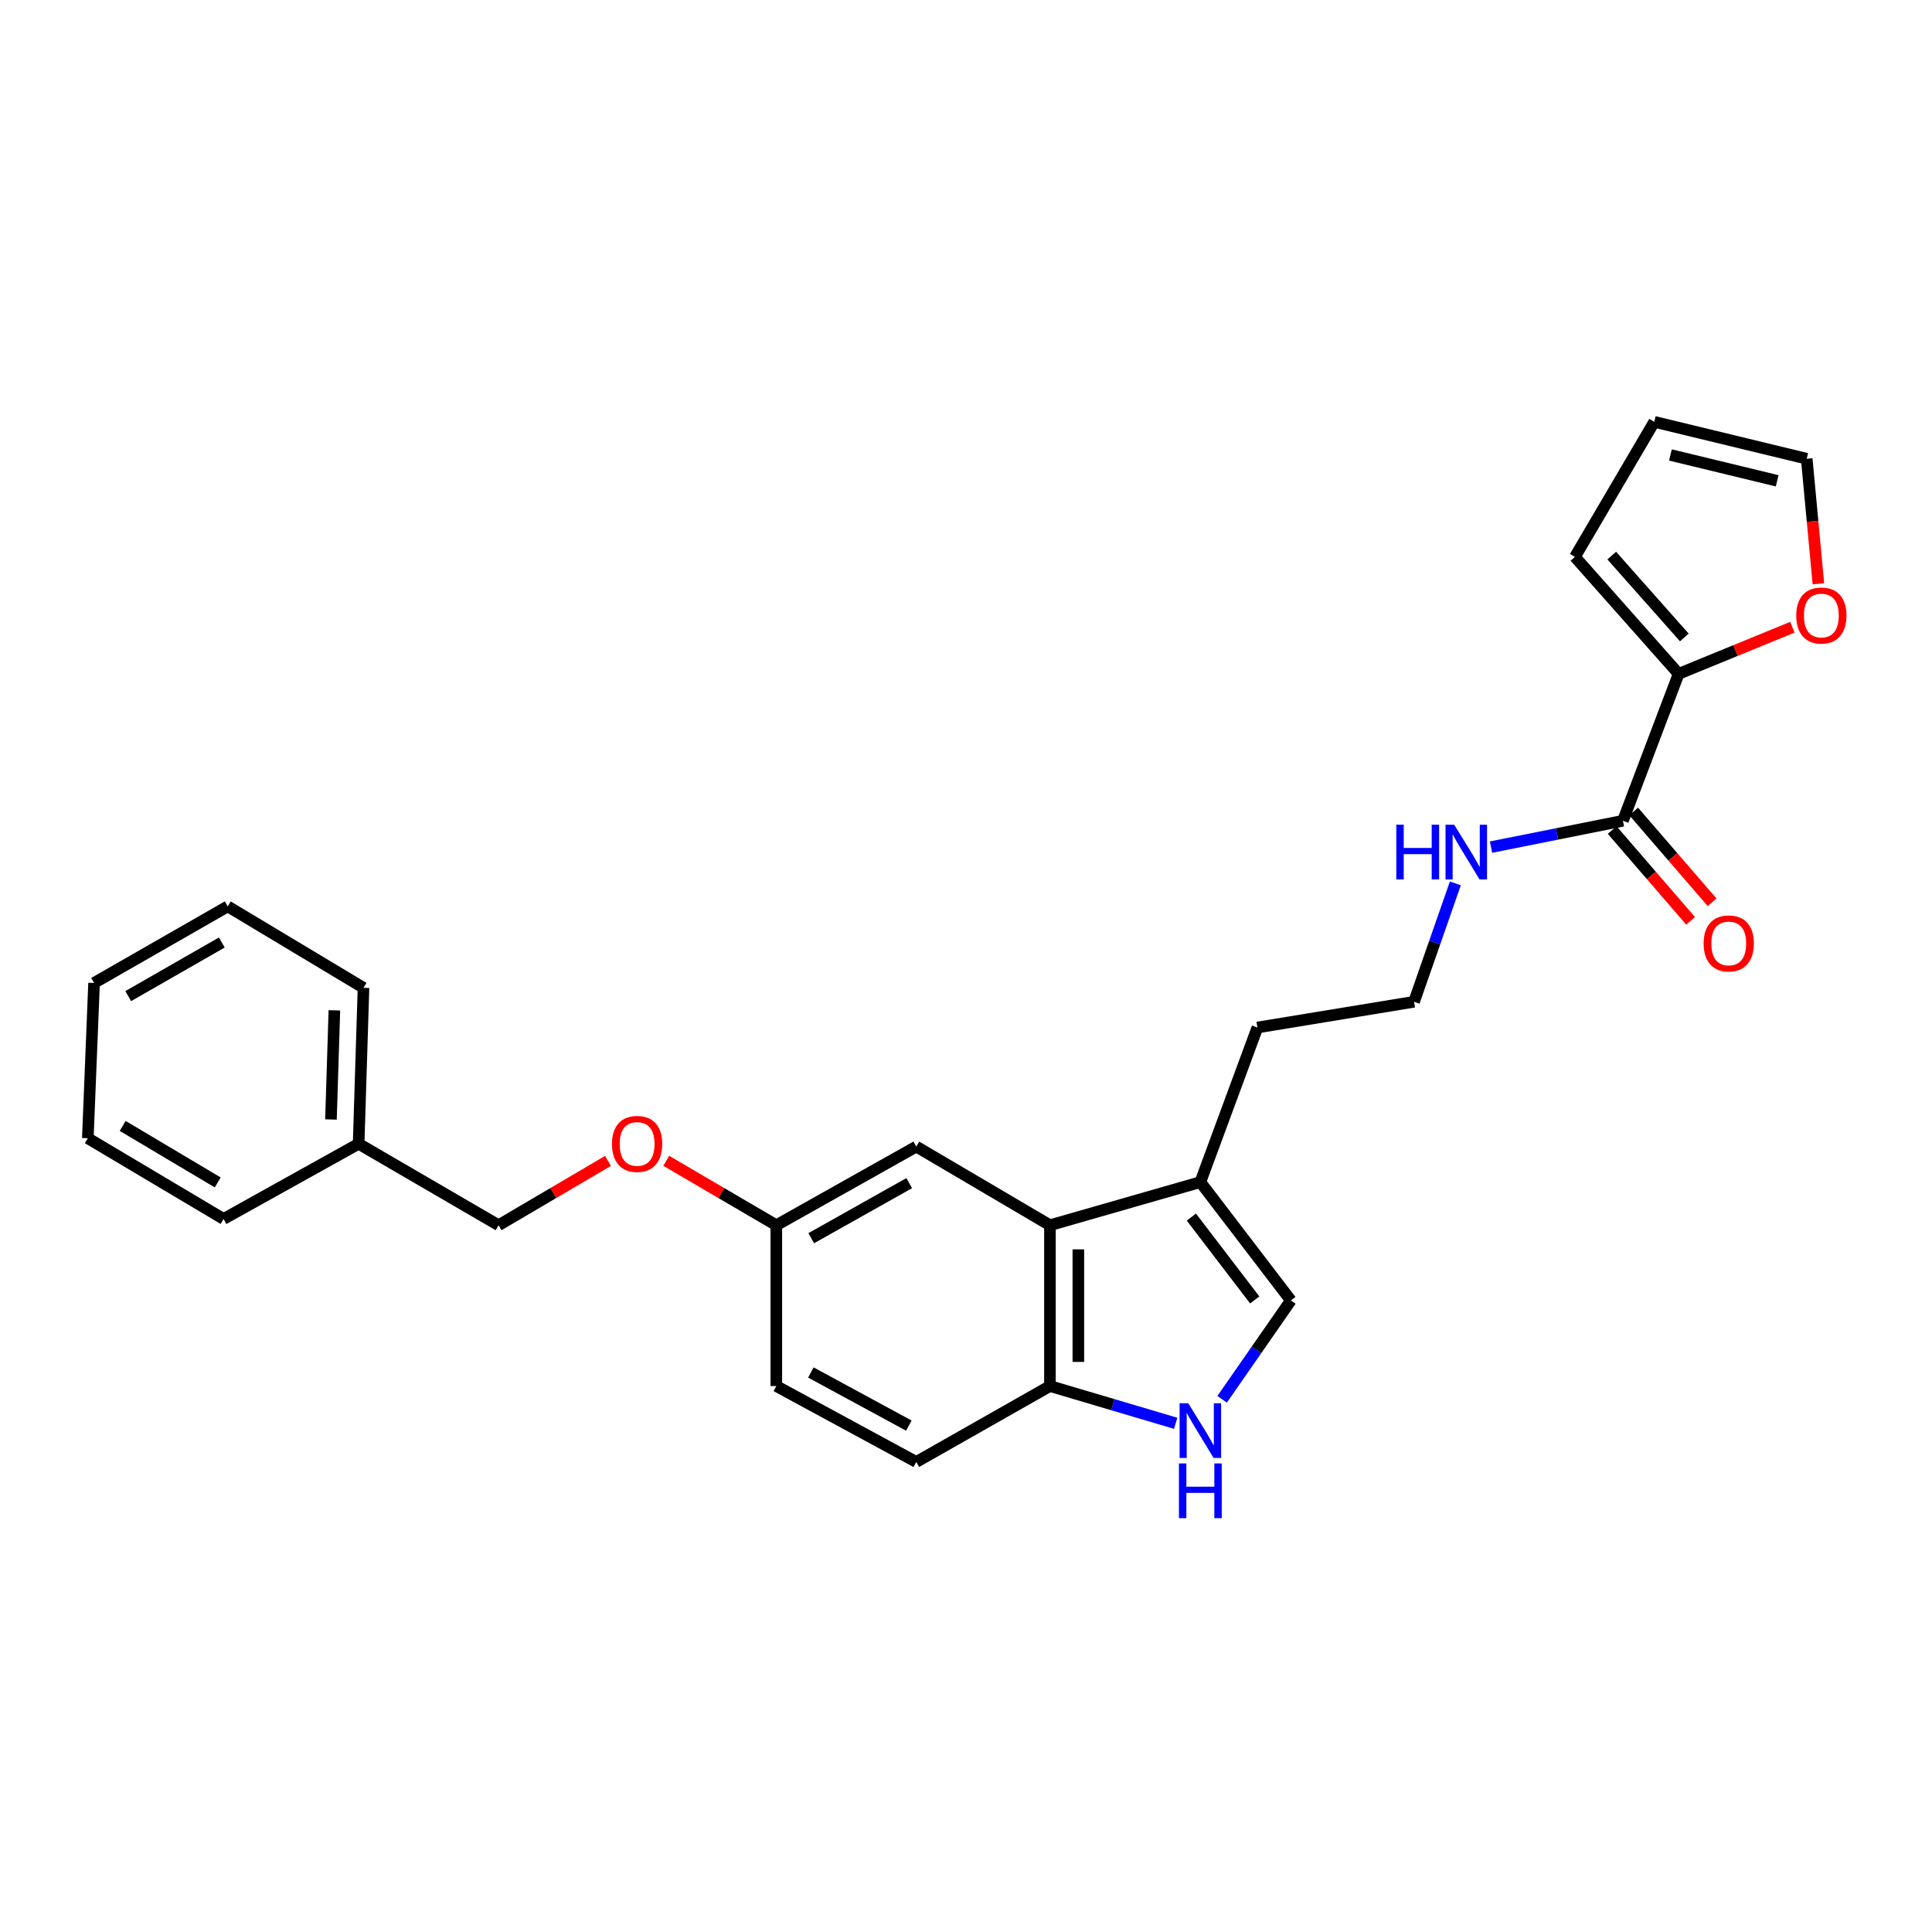 <?xml version='1.0' encoding='iso-8859-1'?>
<svg version='1.1' baseProfile='full'
              xmlns='http://www.w3.org/2000/svg'
                      xmlns:rdkit='http://www.rdkit.org/xml'
                      xmlns:xlink='http://www.w3.org/1999/xlink'
                  xml:space='preserve'
width='1000px' height='1000px' viewBox='0 0 1000 1000'>
<!-- END OF HEADER -->
<rect style='opacity:1.0;fill:#FFFFFF;stroke:none' width='1000' height='1000' x='0' y='0'> </rect>
<path class='bond-1' d='M 632.572,724.269 L 650.362,698.687' style='fill:none;fill-rule:evenodd;stroke:#0000FF;stroke-width:6px;stroke-linecap:butt;stroke-linejoin:miter;stroke-opacity:1' />
<path class='bond-1' d='M 650.362,698.687 L 668.152,673.104' style='fill:none;fill-rule:evenodd;stroke:#000000;stroke-width:6px;stroke-linecap:butt;stroke-linejoin:miter;stroke-opacity:1' />
<path class='bond-5' d='M 608.529,736.697 L 575.991,727.057' style='fill:none;fill-rule:evenodd;stroke:#0000FF;stroke-width:6px;stroke-linecap:butt;stroke-linejoin:miter;stroke-opacity:1' />
<path class='bond-5' d='M 575.991,727.057 L 543.452,717.417' style='fill:none;fill-rule:evenodd;stroke:#000000;stroke-width:6px;stroke-linecap:butt;stroke-linejoin:miter;stroke-opacity:1' />
<path class='bond-0' d='M 543.452,634.181 L 543.452,717.417' style='fill:none;fill-rule:evenodd;stroke:#000000;stroke-width:6px;stroke-linecap:butt;stroke-linejoin:miter;stroke-opacity:1' />
<path class='bond-0' d='M 558.153,646.666 L 558.153,704.932' style='fill:none;fill-rule:evenodd;stroke:#000000;stroke-width:6px;stroke-linecap:butt;stroke-linejoin:miter;stroke-opacity:1' />
<path class='bond-7' d='M 543.452,634.181 L 474.271,593.469' style='fill:none;fill-rule:evenodd;stroke:#000000;stroke-width:6px;stroke-linecap:butt;stroke-linejoin:miter;stroke-opacity:1' />
<path class='bond-26' d='M 543.452,634.181 L 621.299,611.853' style='fill:none;fill-rule:evenodd;stroke:#000000;stroke-width:6px;stroke-linecap:butt;stroke-linejoin:miter;stroke-opacity:1' />
<path class='bond-3' d='M 668.152,673.104 L 621.299,611.853' style='fill:none;fill-rule:evenodd;stroke:#000000;stroke-width:6px;stroke-linecap:butt;stroke-linejoin:miter;stroke-opacity:1' />
<path class='bond-3' d='M 649.448,672.848 L 616.651,629.972' style='fill:none;fill-rule:evenodd;stroke:#000000;stroke-width:6px;stroke-linecap:butt;stroke-linejoin:miter;stroke-opacity:1' />
<path class='bond-2' d='M 868.86,348.783 L 840.023,424.824' style='fill:none;fill-rule:evenodd;stroke:#000000;stroke-width:6px;stroke-linecap:butt;stroke-linejoin:miter;stroke-opacity:1' />
<path class='bond-6' d='M 868.86,348.783 L 898.297,336.718' style='fill:none;fill-rule:evenodd;stroke:#000000;stroke-width:6px;stroke-linecap:butt;stroke-linejoin:miter;stroke-opacity:1' />
<path class='bond-6' d='M 898.297,336.718 L 927.733,324.654' style='fill:none;fill-rule:evenodd;stroke:#FF0000;stroke-width:6px;stroke-linecap:butt;stroke-linejoin:miter;stroke-opacity:1' />
<path class='bond-8' d='M 868.86,348.783 L 815.179,288.242' style='fill:none;fill-rule:evenodd;stroke:#000000;stroke-width:6px;stroke-linecap:butt;stroke-linejoin:miter;stroke-opacity:1' />
<path class='bond-8' d='M 871.807,329.949 L 834.231,287.57' style='fill:none;fill-rule:evenodd;stroke:#000000;stroke-width:6px;stroke-linecap:butt;stroke-linejoin:miter;stroke-opacity:1' />
<path class='bond-19' d='M 621.299,611.853 L 650.838,531.834' style='fill:none;fill-rule:evenodd;stroke:#000000;stroke-width:6px;stroke-linecap:butt;stroke-linejoin:miter;stroke-opacity:1' />
<path class='bond-4' d='M 840.023,424.824 L 805.886,431.646' style='fill:none;fill-rule:evenodd;stroke:#000000;stroke-width:6px;stroke-linecap:butt;stroke-linejoin:miter;stroke-opacity:1' />
<path class='bond-4' d='M 805.886,431.646 L 771.75,438.468' style='fill:none;fill-rule:evenodd;stroke:#0000FF;stroke-width:6px;stroke-linecap:butt;stroke-linejoin:miter;stroke-opacity:1' />
<path class='bond-9' d='M 834.461,429.629 L 854.759,453.129' style='fill:none;fill-rule:evenodd;stroke:#000000;stroke-width:6px;stroke-linecap:butt;stroke-linejoin:miter;stroke-opacity:1' />
<path class='bond-9' d='M 854.759,453.129 L 875.057,476.629' style='fill:none;fill-rule:evenodd;stroke:#FF0000;stroke-width:6px;stroke-linecap:butt;stroke-linejoin:miter;stroke-opacity:1' />
<path class='bond-9' d='M 845.585,420.019 L 865.884,443.52' style='fill:none;fill-rule:evenodd;stroke:#000000;stroke-width:6px;stroke-linecap:butt;stroke-linejoin:miter;stroke-opacity:1' />
<path class='bond-9' d='M 865.884,443.52 L 886.182,467.02' style='fill:none;fill-rule:evenodd;stroke:#FF0000;stroke-width:6px;stroke-linecap:butt;stroke-linejoin:miter;stroke-opacity:1' />
<path class='bond-13' d='M 543.452,717.417 L 474.271,756.708' style='fill:none;fill-rule:evenodd;stroke:#000000;stroke-width:6px;stroke-linecap:butt;stroke-linejoin:miter;stroke-opacity:1' />
<path class='bond-10' d='M 941.2,302.153 L 938.175,269.798' style='fill:none;fill-rule:evenodd;stroke:#FF0000;stroke-width:6px;stroke-linecap:butt;stroke-linejoin:miter;stroke-opacity:1' />
<path class='bond-10' d='M 938.175,269.798 L 935.15,237.444' style='fill:none;fill-rule:evenodd;stroke:#000000;stroke-width:6px;stroke-linecap:butt;stroke-linejoin:miter;stroke-opacity:1' />
<path class='bond-27' d='M 474.271,593.469 L 401.823,634.181' style='fill:none;fill-rule:evenodd;stroke:#000000;stroke-width:6px;stroke-linecap:butt;stroke-linejoin:miter;stroke-opacity:1' />
<path class='bond-27' d='M 470.605,612.392 L 419.892,640.89' style='fill:none;fill-rule:evenodd;stroke:#000000;stroke-width:6px;stroke-linecap:butt;stroke-linejoin:miter;stroke-opacity:1' />
<path class='bond-11' d='M 815.179,288.242 L 856.242,218.334' style='fill:none;fill-rule:evenodd;stroke:#000000;stroke-width:6px;stroke-linecap:butt;stroke-linejoin:miter;stroke-opacity:1' />
<path class='bond-28' d='M 935.15,237.444 L 856.242,218.334' style='fill:none;fill-rule:evenodd;stroke:#000000;stroke-width:6px;stroke-linecap:butt;stroke-linejoin:miter;stroke-opacity:1' />
<path class='bond-28' d='M 919.854,248.865 L 864.618,235.487' style='fill:none;fill-rule:evenodd;stroke:#000000;stroke-width:6px;stroke-linecap:butt;stroke-linejoin:miter;stroke-opacity:1' />
<path class='bond-12' d='M 753.288,457.239 L 742.599,487.881' style='fill:none;fill-rule:evenodd;stroke:#0000FF;stroke-width:6px;stroke-linecap:butt;stroke-linejoin:miter;stroke-opacity:1' />
<path class='bond-12' d='M 742.599,487.881 L 731.91,518.522' style='fill:none;fill-rule:evenodd;stroke:#000000;stroke-width:6px;stroke-linecap:butt;stroke-linejoin:miter;stroke-opacity:1' />
<path class='bond-16' d='M 474.271,756.708 L 401.823,717.417' style='fill:none;fill-rule:evenodd;stroke:#000000;stroke-width:6px;stroke-linecap:butt;stroke-linejoin:miter;stroke-opacity:1' />
<path class='bond-16' d='M 470.412,737.892 L 419.698,710.389' style='fill:none;fill-rule:evenodd;stroke:#000000;stroke-width:6px;stroke-linecap:butt;stroke-linejoin:miter;stroke-opacity:1' />
<path class='bond-14' d='M 401.823,634.181 L 401.823,717.417' style='fill:none;fill-rule:evenodd;stroke:#000000;stroke-width:6px;stroke-linecap:butt;stroke-linejoin:miter;stroke-opacity:1' />
<path class='bond-15' d='M 401.823,634.181 L 373.338,617.513' style='fill:none;fill-rule:evenodd;stroke:#000000;stroke-width:6px;stroke-linecap:butt;stroke-linejoin:miter;stroke-opacity:1' />
<path class='bond-15' d='M 373.338,617.513 L 344.854,600.844' style='fill:none;fill-rule:evenodd;stroke:#FF0000;stroke-width:6px;stroke-linecap:butt;stroke-linejoin:miter;stroke-opacity:1' />
<path class='bond-17' d='M 314.687,600.883 L 286.375,617.532' style='fill:none;fill-rule:evenodd;stroke:#FF0000;stroke-width:6px;stroke-linecap:butt;stroke-linejoin:miter;stroke-opacity:1' />
<path class='bond-17' d='M 286.375,617.532 L 258.062,634.181' style='fill:none;fill-rule:evenodd;stroke:#000000;stroke-width:6px;stroke-linecap:butt;stroke-linejoin:miter;stroke-opacity:1' />
<path class='bond-20' d='M 258.062,634.181 L 185.622,592.016' style='fill:none;fill-rule:evenodd;stroke:#000000;stroke-width:6px;stroke-linecap:butt;stroke-linejoin:miter;stroke-opacity:1' />
<path class='bond-18' d='M 731.91,518.522 L 650.838,531.834' style='fill:none;fill-rule:evenodd;stroke:#000000;stroke-width:6px;stroke-linecap:butt;stroke-linejoin:miter;stroke-opacity:1' />
<path class='bond-21' d='M 185.622,592.016 L 188.146,511.303' style='fill:none;fill-rule:evenodd;stroke:#000000;stroke-width:6px;stroke-linecap:butt;stroke-linejoin:miter;stroke-opacity:1' />
<path class='bond-21' d='M 171.307,579.449 L 173.074,522.95' style='fill:none;fill-rule:evenodd;stroke:#000000;stroke-width:6px;stroke-linecap:butt;stroke-linejoin:miter;stroke-opacity:1' />
<path class='bond-22' d='M 185.622,592.016 L 115.722,630.931' style='fill:none;fill-rule:evenodd;stroke:#000000;stroke-width:6px;stroke-linecap:butt;stroke-linejoin:miter;stroke-opacity:1' />
<path class='bond-24' d='M 188.146,511.303 L 117.878,469.137' style='fill:none;fill-rule:evenodd;stroke:#000000;stroke-width:6px;stroke-linecap:butt;stroke-linejoin:miter;stroke-opacity:1' />
<path class='bond-23' d='M 115.722,630.931 L 45.455,589.141' style='fill:none;fill-rule:evenodd;stroke:#000000;stroke-width:6px;stroke-linecap:butt;stroke-linejoin:miter;stroke-opacity:1' />
<path class='bond-23' d='M 112.696,612.027 L 63.509,582.775' style='fill:none;fill-rule:evenodd;stroke:#000000;stroke-width:6px;stroke-linecap:butt;stroke-linejoin:miter;stroke-opacity:1' />
<path class='bond-25' d='M 45.455,589.141 L 48.689,508.779' style='fill:none;fill-rule:evenodd;stroke:#000000;stroke-width:6px;stroke-linecap:butt;stroke-linejoin:miter;stroke-opacity:1' />
<path class='bond-29' d='M 117.878,469.137 L 48.689,508.779' style='fill:none;fill-rule:evenodd;stroke:#000000;stroke-width:6px;stroke-linecap:butt;stroke-linejoin:miter;stroke-opacity:1' />
<path class='bond-29' d='M 114.808,487.839 L 66.375,515.588' style='fill:none;fill-rule:evenodd;stroke:#000000;stroke-width:6px;stroke-linecap:butt;stroke-linejoin:miter;stroke-opacity:1' />
<path  class='atom-0' d='M 615.039 726.321
L 624.319 741.321
Q 625.239 742.801, 626.719 745.481
Q 628.199 748.161, 628.279 748.321
L 628.279 726.321
L 632.039 726.321
L 632.039 754.641
L 628.159 754.641
L 618.199 738.241
Q 617.039 736.321, 615.799 734.121
Q 614.599 731.921, 614.239 731.241
L 614.239 754.641
L 610.559 754.641
L 610.559 726.321
L 615.039 726.321
' fill='#0000FF'/>
<path  class='atom-0' d='M 610.219 757.473
L 614.059 757.473
L 614.059 769.513
L 628.539 769.513
L 628.539 757.473
L 632.379 757.473
L 632.379 785.793
L 628.539 785.793
L 628.539 772.713
L 614.059 772.713
L 614.059 785.793
L 610.219 785.793
L 610.219 757.473
' fill='#0000FF'/>
<path  class='atom-7' d='M 929.729 318.588
Q 929.729 311.788, 933.089 307.988
Q 936.449 304.188, 942.729 304.188
Q 949.009 304.188, 952.369 307.988
Q 955.729 311.788, 955.729 318.588
Q 955.729 325.468, 952.329 329.388
Q 948.929 333.268, 942.729 333.268
Q 936.489 333.268, 933.089 329.388
Q 929.729 325.508, 929.729 318.588
M 942.729 330.068
Q 947.049 330.068, 949.369 327.188
Q 951.729 324.268, 951.729 318.588
Q 951.729 313.028, 949.369 310.228
Q 947.049 307.388, 942.729 307.388
Q 938.409 307.388, 936.049 310.188
Q 933.729 312.988, 933.729 318.588
Q 933.729 324.308, 936.049 327.188
Q 938.409 330.068, 942.729 330.068
' fill='#FF0000'/>
<path  class='atom-10' d='M 881.798 488.32
Q 881.798 481.52, 885.158 477.72
Q 888.518 473.92, 894.798 473.92
Q 901.078 473.92, 904.438 477.72
Q 907.798 481.52, 907.798 488.32
Q 907.798 495.2, 904.398 499.12
Q 900.998 503, 894.798 503
Q 888.558 503, 885.158 499.12
Q 881.798 495.24, 881.798 488.32
M 894.798 499.8
Q 899.118 499.8, 901.438 496.92
Q 903.798 494, 903.798 488.32
Q 903.798 482.76, 901.438 479.96
Q 899.118 477.12, 894.798 477.12
Q 890.478 477.12, 888.118 479.92
Q 885.798 482.72, 885.798 488.32
Q 885.798 494.04, 888.118 496.92
Q 890.478 499.8, 894.798 499.8
' fill='#FF0000'/>
<path  class='atom-13' d='M 722.723 426.867
L 726.563 426.867
L 726.563 438.907
L 741.043 438.907
L 741.043 426.867
L 744.883 426.867
L 744.883 455.187
L 741.043 455.187
L 741.043 442.107
L 726.563 442.107
L 726.563 455.187
L 722.723 455.187
L 722.723 426.867
' fill='#0000FF'/>
<path  class='atom-13' d='M 752.683 426.867
L 761.963 441.867
Q 762.883 443.347, 764.363 446.027
Q 765.843 448.707, 765.923 448.867
L 765.923 426.867
L 769.683 426.867
L 769.683 455.187
L 765.803 455.187
L 755.843 438.787
Q 754.683 436.867, 753.443 434.667
Q 752.243 432.467, 751.883 431.787
L 751.883 455.187
L 748.203 455.187
L 748.203 426.867
L 752.683 426.867
' fill='#0000FF'/>
<path  class='atom-16' d='M 316.767 592.096
Q 316.767 585.296, 320.127 581.496
Q 323.487 577.696, 329.767 577.696
Q 336.047 577.696, 339.407 581.496
Q 342.767 585.296, 342.767 592.096
Q 342.767 598.976, 339.367 602.896
Q 335.967 606.776, 329.767 606.776
Q 323.527 606.776, 320.127 602.896
Q 316.767 599.016, 316.767 592.096
M 329.767 603.576
Q 334.087 603.576, 336.407 600.696
Q 338.767 597.776, 338.767 592.096
Q 338.767 586.536, 336.407 583.736
Q 334.087 580.896, 329.767 580.896
Q 325.447 580.896, 323.087 583.696
Q 320.767 586.496, 320.767 592.096
Q 320.767 597.816, 323.087 600.696
Q 325.447 603.576, 329.767 603.576
' fill='#FF0000'/>
</svg>
